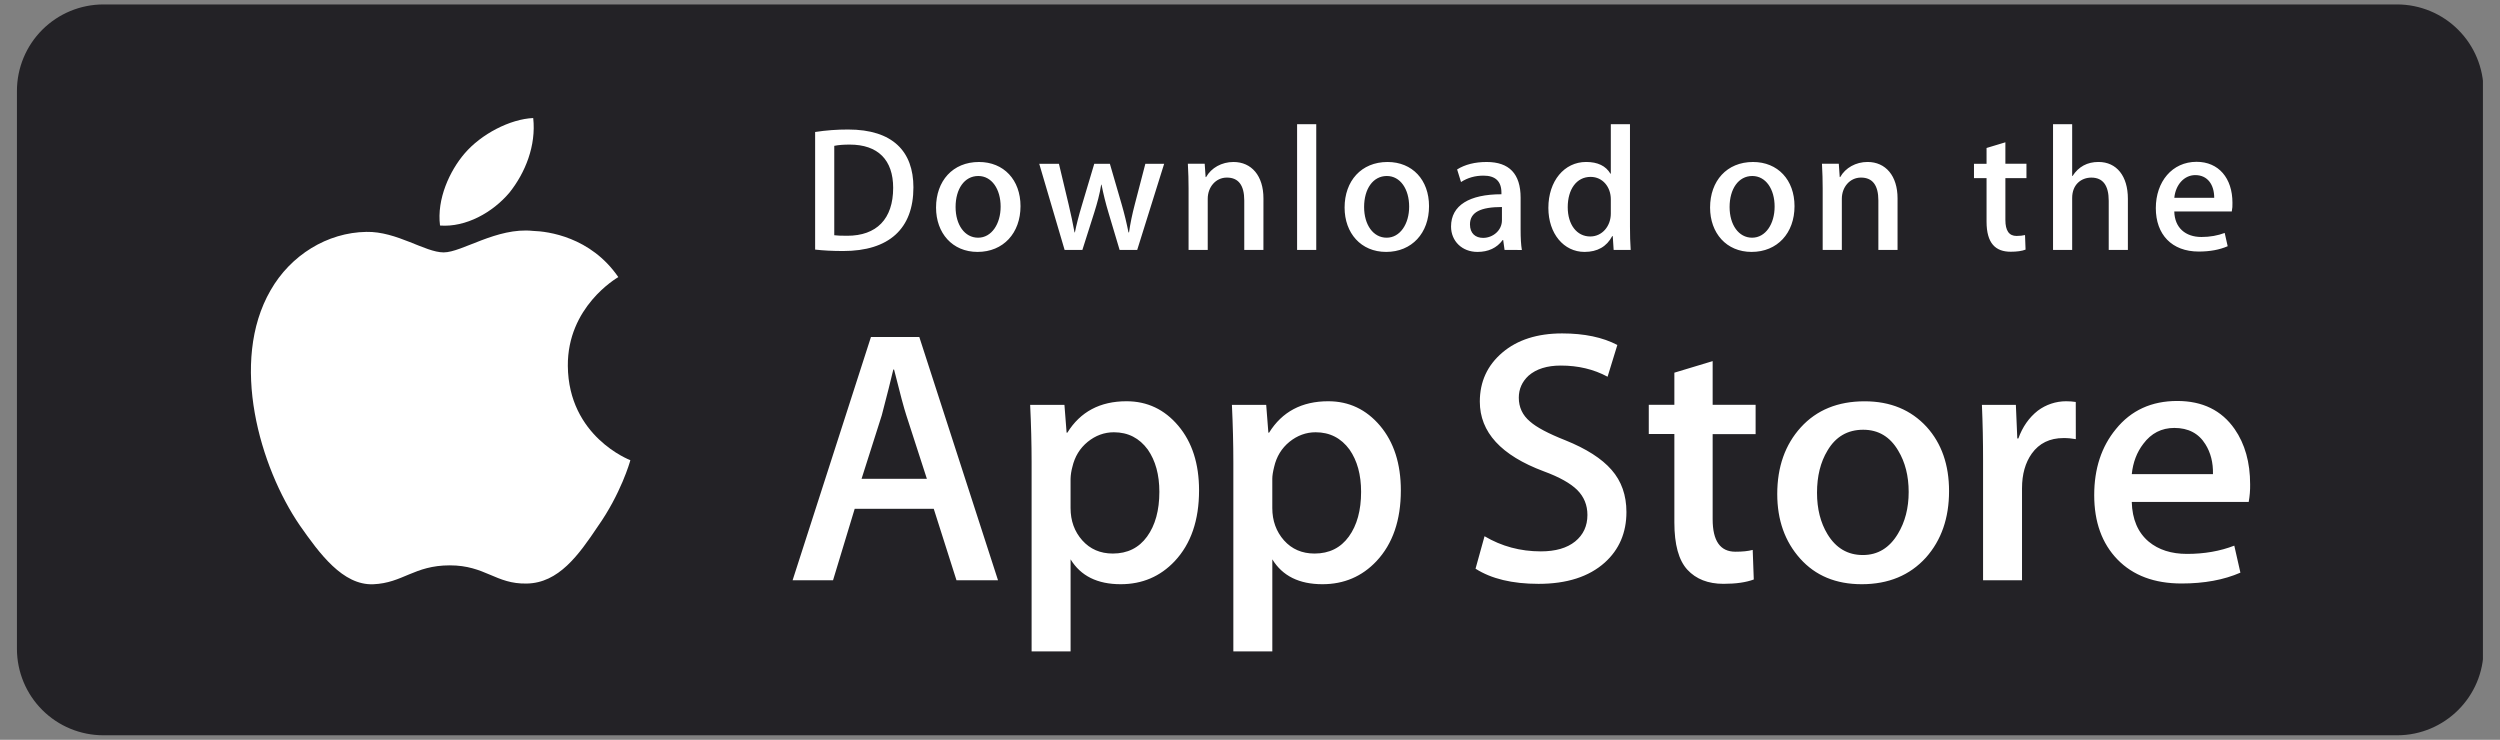 <svg width="98" height="29" viewBox="0 0 98 29" fill="none" xmlns="http://www.w3.org/2000/svg">
<rect x="0" y="0" width="98" height="29" fill="#808080" stroke="none"/>
<g clip-path="url(#clip0_114_18810)">
<path d="M96.718 25.442C96.718 25.803 96.647 26.16 96.509 26.493C96.371 26.826 96.168 27.129 95.913 27.384C95.658 27.638 95.355 27.84 95.022 27.978C94.688 28.116 94.331 28.186 93.97 28.186H4.056C3.327 28.187 2.628 27.898 2.112 27.384C1.596 26.869 1.306 26.171 1.305 25.442V3.56C1.306 2.831 1.596 2.132 2.112 1.617C2.628 1.102 3.327 0.813 4.056 0.812H93.97C94.331 0.812 94.688 0.884 95.021 1.022C95.355 1.16 95.657 1.362 95.913 1.617C96.168 1.872 96.37 2.175 96.508 2.509C96.646 2.842 96.717 3.199 96.717 3.56L96.718 25.442Z" fill="white"/>
<path d="M93.968 28.823H4.053C3.155 28.823 2.294 28.467 1.659 27.833C1.024 27.199 0.666 26.339 0.664 25.441L0.664 3.56C0.665 2.662 1.023 1.801 1.658 1.166C2.294 0.531 3.155 0.175 4.053 0.174L93.967 0.174C94.865 0.175 95.726 0.532 96.361 1.167C96.996 1.801 97.354 2.662 97.356 3.56V25.441C97.357 27.307 95.834 28.823 93.968 28.823Z" fill="#232226"/>
<path d="M96.718 25.442C96.718 25.803 96.647 26.16 96.509 26.493C96.371 26.826 96.168 27.129 95.913 27.384C95.658 27.638 95.355 27.84 95.022 27.978C94.688 28.116 94.331 28.186 93.97 28.186H4.056C3.327 28.187 2.628 27.898 2.112 27.384C1.596 26.869 1.306 26.171 1.305 25.442V3.56C1.306 2.831 1.596 2.132 2.112 1.617C2.628 1.102 3.327 0.813 4.056 0.812H93.97C94.331 0.812 94.688 0.884 95.021 1.022C95.355 1.16 95.657 1.362 95.913 1.617C96.168 1.872 96.37 2.175 96.508 2.509C96.646 2.842 96.717 3.199 96.717 3.56L96.718 25.442Z" fill="#232226"/>
<path d="M22.259 14.347C22.239 12.038 24.151 10.914 24.238 10.862C23.155 9.284 21.477 9.068 20.887 9.051C19.477 8.903 18.11 9.894 17.392 9.894C16.66 9.894 15.554 9.065 14.362 9.09C12.829 9.113 11.394 10.001 10.607 11.379C8.983 14.19 10.194 18.32 11.75 20.592C12.528 21.705 13.438 22.947 14.628 22.903C15.793 22.856 16.228 22.162 17.633 22.162C19.025 22.162 19.434 22.903 20.648 22.875C21.898 22.856 22.684 21.758 23.435 20.635C24.335 19.36 24.696 18.104 24.71 18.039C24.682 18.029 22.284 17.114 22.259 14.347ZM19.966 7.556C20.593 6.773 21.021 5.708 20.902 4.627C19.996 4.667 18.862 5.254 18.209 6.02C17.631 6.695 17.116 7.801 17.249 8.841C18.267 8.917 19.313 8.327 19.966 7.556Z" fill="white"/>
<path d="M39.122 22.746H37.494L36.603 19.945H33.504L32.655 22.746H31.07L34.141 13.211H36.037L39.122 22.746ZM36.334 18.77L35.528 16.281C35.443 16.026 35.282 15.427 35.047 14.485H35.018C34.924 14.89 34.772 15.489 34.565 16.281L33.773 18.77H36.334ZM47.003 19.224C47.003 20.393 46.686 21.317 46.05 21.996C45.481 22.6 44.774 22.901 43.93 22.901C43.019 22.901 42.364 22.577 41.967 21.926V25.534H40.439V18.131C40.439 17.396 40.419 16.643 40.382 15.871H41.726L41.811 16.961H41.84C42.349 16.14 43.123 15.729 44.16 15.729C44.971 15.729 45.649 16.049 46.19 16.691C46.731 17.333 47.003 18.177 47.003 19.224ZM45.447 19.28C45.447 18.61 45.296 18.059 44.994 17.624C44.663 17.172 44.22 16.945 43.664 16.945C43.287 16.945 42.944 17.072 42.638 17.32C42.331 17.571 42.131 17.898 42.037 18.304C41.995 18.456 41.971 18.612 41.966 18.769V19.916C41.966 20.415 42.119 20.837 42.426 21.183C42.733 21.526 43.131 21.699 43.621 21.699C44.197 21.699 44.645 21.476 44.965 21.034C45.286 20.591 45.447 20.006 45.447 19.28ZM54.913 19.224C54.913 20.393 54.595 21.317 53.959 21.996C53.39 22.6 52.683 22.901 51.839 22.901C50.928 22.901 50.273 22.577 49.875 21.926V25.534H48.347V18.131C48.347 17.396 48.328 16.643 48.291 15.871H49.635L49.72 16.961H49.748C50.257 16.14 51.031 15.729 52.069 15.729C52.879 15.729 53.557 16.049 54.1 16.691C54.64 17.333 54.913 18.177 54.913 19.224ZM53.355 19.28C53.355 18.61 53.204 18.059 52.902 17.624C52.571 17.172 52.129 16.945 51.573 16.945C51.196 16.945 50.853 17.072 50.546 17.32C50.239 17.571 50.039 17.898 49.946 18.304C49.899 18.493 49.874 18.647 49.874 18.769V19.916C49.874 20.415 50.028 20.837 50.333 21.183C50.64 21.526 51.038 21.699 51.53 21.699C52.106 21.699 52.554 21.476 52.874 21.034C53.195 20.591 53.355 20.006 53.355 19.28ZM63.756 20.071C63.756 20.883 63.472 21.543 62.908 22.052C62.287 22.608 61.421 22.887 60.31 22.887C59.284 22.887 58.461 22.689 57.841 22.293L58.194 21.02C58.864 21.417 59.6 21.614 60.401 21.614C60.977 21.614 61.425 21.484 61.745 21.226C62.065 20.966 62.227 20.619 62.227 20.187C62.227 19.799 62.093 19.474 61.83 19.21C61.566 18.947 61.129 18.701 60.514 18.475C58.845 17.852 58.009 16.942 58.009 15.744C58.009 14.962 58.304 14.321 58.893 13.82C59.482 13.32 60.264 13.07 61.235 13.07C62.103 13.07 62.826 13.222 63.4 13.523L63.017 14.768C62.477 14.476 61.867 14.33 61.184 14.33C60.645 14.33 60.223 14.462 59.92 14.726C59.666 14.962 59.537 15.249 59.537 15.59C59.537 15.966 59.684 16.279 59.976 16.523C60.23 16.749 60.693 16.995 61.362 17.259C62.183 17.59 62.787 17.975 63.173 18.418C63.562 18.861 63.756 19.413 63.756 20.071ZM68.82 17.017H67.136V20.355C67.136 21.204 67.433 21.627 68.028 21.627C68.3 21.627 68.527 21.605 68.706 21.556L68.748 22.716C68.447 22.829 68.051 22.886 67.56 22.886C66.957 22.886 66.485 22.701 66.145 22.333C65.806 21.965 65.635 21.348 65.635 20.48V17.014H64.632V15.868H65.635V14.609L67.136 14.156V15.868H68.82V17.017ZM76.403 19.252C76.403 20.308 76.101 21.176 75.498 21.855C74.866 22.553 74.026 22.901 72.979 22.901C71.969 22.901 71.166 22.567 70.567 21.898C69.967 21.228 69.668 20.384 69.668 19.366C69.668 18.301 69.977 17.428 70.594 16.75C71.213 16.071 72.046 15.731 73.093 15.731C74.102 15.731 74.912 16.067 75.526 16.736C76.112 17.385 76.403 18.223 76.403 19.252ZM74.82 19.287C74.82 18.657 74.683 18.117 74.41 17.665C74.09 17.119 73.632 16.846 73.037 16.846C72.425 16.846 71.956 17.119 71.636 17.665C71.363 18.117 71.227 18.666 71.227 19.316C71.227 19.946 71.363 20.488 71.636 20.938C71.967 21.484 72.428 21.757 73.025 21.757C73.609 21.757 74.067 21.478 74.398 20.925C74.678 20.462 74.82 19.918 74.82 19.287ZM81.372 17.214C81.213 17.186 81.052 17.171 80.89 17.172C80.353 17.172 79.937 17.374 79.645 17.781C79.391 18.139 79.263 18.592 79.263 19.139V22.746H77.736V18.036C77.737 17.314 77.722 16.593 77.691 15.872H79.022L79.078 17.187H79.12C79.282 16.735 79.536 16.37 79.884 16.097C80.203 15.859 80.59 15.73 80.988 15.729C81.13 15.729 81.257 15.739 81.37 15.757L81.372 17.214ZM88.205 18.983C88.209 19.215 88.19 19.447 88.149 19.676H83.565C83.583 20.355 83.805 20.875 84.23 21.233C84.617 21.553 85.116 21.713 85.73 21.713C86.408 21.713 87.027 21.606 87.584 21.389L87.824 22.448C87.173 22.732 86.405 22.873 85.518 22.873C84.452 22.873 83.615 22.559 83.006 21.933C82.398 21.306 82.093 20.464 82.093 19.409C82.093 18.373 82.376 17.509 82.943 16.821C83.537 16.086 84.339 15.718 85.348 15.718C86.339 15.718 87.089 16.086 87.599 16.821C88.002 17.403 88.205 18.125 88.205 18.983ZM86.748 18.587C86.759 18.133 86.658 17.743 86.451 17.413C86.187 16.987 85.78 16.775 85.234 16.775C84.735 16.775 84.328 16.982 84.018 17.398C83.764 17.728 83.613 18.125 83.566 18.585L86.748 18.587Z" fill="white"/>
<path d="M33.052 9.84C32.627 9.84 32.259 9.819 31.953 9.784V5.174C32.381 5.108 32.814 5.076 33.247 5.077C34.999 5.077 35.806 5.939 35.806 7.344C35.806 8.964 34.853 9.84 33.052 9.84ZM33.308 5.668C33.072 5.668 32.87 5.682 32.703 5.717V9.221C32.794 9.235 32.967 9.242 33.211 9.242C34.359 9.242 35.012 8.588 35.012 7.364C35.012 6.273 34.421 5.668 33.308 5.668ZM38.32 9.875C37.333 9.875 36.693 9.138 36.693 8.137C36.693 7.094 37.346 6.35 38.376 6.35C39.349 6.35 40.004 7.052 40.004 8.082C40.004 9.138 39.329 9.875 38.32 9.875ZM38.349 6.899C37.806 6.899 37.459 7.406 37.459 8.115C37.459 8.811 37.814 9.318 38.342 9.318C38.87 9.318 39.225 8.776 39.225 8.101C39.225 7.413 38.877 6.899 38.349 6.899ZM45.635 6.42L44.578 9.798H43.889L43.451 8.331C43.343 7.972 43.252 7.608 43.18 7.24H43.166C43.11 7.608 43.006 7.977 42.895 8.331L42.429 9.798H41.733L40.738 6.42H41.51L41.893 8.026C41.983 8.408 42.059 8.769 42.122 9.11H42.136C42.192 8.826 42.282 8.471 42.414 8.033L42.895 6.42H43.507L43.966 7.999C44.077 8.381 44.167 8.757 44.237 9.111H44.258C44.306 8.764 44.383 8.395 44.487 7.999L44.898 6.42L45.635 6.42ZM49.526 9.798H48.775V7.858C48.775 7.261 48.546 6.961 48.094 6.961C47.649 6.961 47.343 7.344 47.343 7.789V9.798H46.592V7.385C46.592 7.087 46.584 6.766 46.564 6.419H47.224L47.26 6.94H47.28C47.482 6.579 47.892 6.35 48.352 6.35C49.061 6.35 49.527 6.892 49.527 7.775L49.526 9.798ZM51.597 9.798H50.846V4.869H51.597V9.798ZM54.336 9.875C53.349 9.875 52.708 9.138 52.708 8.137C52.708 7.094 53.362 6.35 54.391 6.35C55.365 6.35 56.018 7.052 56.018 8.082C56.019 9.138 55.344 9.875 54.336 9.875ZM54.364 6.899C53.821 6.899 53.473 7.406 53.473 8.115C53.473 8.811 53.829 9.318 54.356 9.318C54.885 9.318 55.239 8.776 55.239 8.101C55.239 7.413 54.892 6.899 54.364 6.899ZM58.979 9.798L58.925 9.409H58.905C58.675 9.722 58.341 9.875 57.916 9.875C57.311 9.875 56.881 9.451 56.881 8.88C56.881 8.047 57.604 7.615 58.856 7.615V7.553C58.856 7.108 58.62 6.885 58.154 6.885C57.821 6.885 57.529 6.969 57.272 7.136L57.119 6.642C57.431 6.447 57.821 6.35 58.279 6.35C59.162 6.35 59.608 6.816 59.608 7.748V8.992C59.608 9.333 59.623 9.598 59.657 9.799L58.979 9.798ZM58.876 8.115C58.042 8.115 57.623 8.317 57.623 8.797C57.623 9.151 57.839 9.325 58.139 9.325C58.521 9.325 58.876 9.033 58.876 8.637V8.115ZM63.255 9.798L63.22 9.256H63.199C62.983 9.666 62.62 9.875 62.114 9.875C61.299 9.875 60.696 9.158 60.696 8.15C60.696 7.094 61.321 6.349 62.175 6.349C62.628 6.349 62.948 6.502 63.129 6.809H63.144V4.869H63.895V8.888C63.895 9.214 63.903 9.52 63.923 9.798H63.255ZM63.144 7.81C63.144 7.337 62.83 6.934 62.352 6.934C61.796 6.934 61.455 7.428 61.455 8.122C61.455 8.804 61.809 9.27 62.337 9.27C62.81 9.27 63.144 8.86 63.144 8.373V7.81ZM68.662 9.875C67.675 9.875 67.035 9.138 67.035 8.137C67.035 7.094 67.689 6.35 68.718 6.35C69.691 6.35 70.345 7.052 70.345 8.082C70.346 9.138 69.671 9.875 68.662 9.875ZM68.69 6.899C68.148 6.899 67.8 7.406 67.8 8.115C67.8 8.811 68.155 9.318 68.682 9.318C69.211 9.318 69.565 8.776 69.565 8.101C69.567 7.413 69.219 6.899 68.69 6.899ZM74.384 9.798H73.632V7.858C73.632 7.261 73.403 6.961 72.951 6.961C72.506 6.961 72.2 7.344 72.2 7.789V9.798H71.449V7.385C71.449 7.087 71.441 6.766 71.421 6.419H72.081L72.117 6.94H72.137C72.339 6.579 72.749 6.349 73.208 6.349C73.917 6.349 74.384 6.892 74.384 7.774V9.798ZM79.437 6.983H78.611V8.623C78.611 9.041 78.755 9.249 79.048 9.249C79.18 9.249 79.291 9.235 79.381 9.214L79.402 9.785C79.256 9.841 79.061 9.868 78.819 9.868C78.227 9.868 77.873 9.542 77.873 8.686V6.983H77.38V6.42H77.873V5.801L78.611 5.578V6.419H79.437V6.983ZM83.413 9.798H82.662V7.872C82.662 7.268 82.434 6.962 81.981 6.962C81.592 6.962 81.229 7.226 81.229 7.761V9.798H80.479V4.869H81.229V6.899H81.244C81.481 6.531 81.823 6.349 82.26 6.349C82.975 6.349 83.413 6.905 83.413 7.789V9.798ZM87.486 8.289H85.232C85.246 8.929 85.67 9.29 86.297 9.29C86.63 9.29 86.937 9.234 87.208 9.131L87.325 9.652C87.005 9.791 86.629 9.861 86.191 9.861C85.134 9.861 84.508 9.193 84.508 8.158C84.508 7.122 85.149 6.343 86.106 6.343C86.97 6.343 87.512 6.983 87.512 7.949C87.517 8.063 87.508 8.177 87.486 8.289ZM86.797 7.754C86.797 7.233 86.534 6.864 86.054 6.864C85.623 6.864 85.282 7.24 85.233 7.754H86.797Z" fill="white"/>
</g>
<defs>
<clipPath id="clip0_114_18810">
<rect width="96.667" height="29" fill="white" transform="translate(0.664)"/>
</clipPath>
</defs>
</svg>
